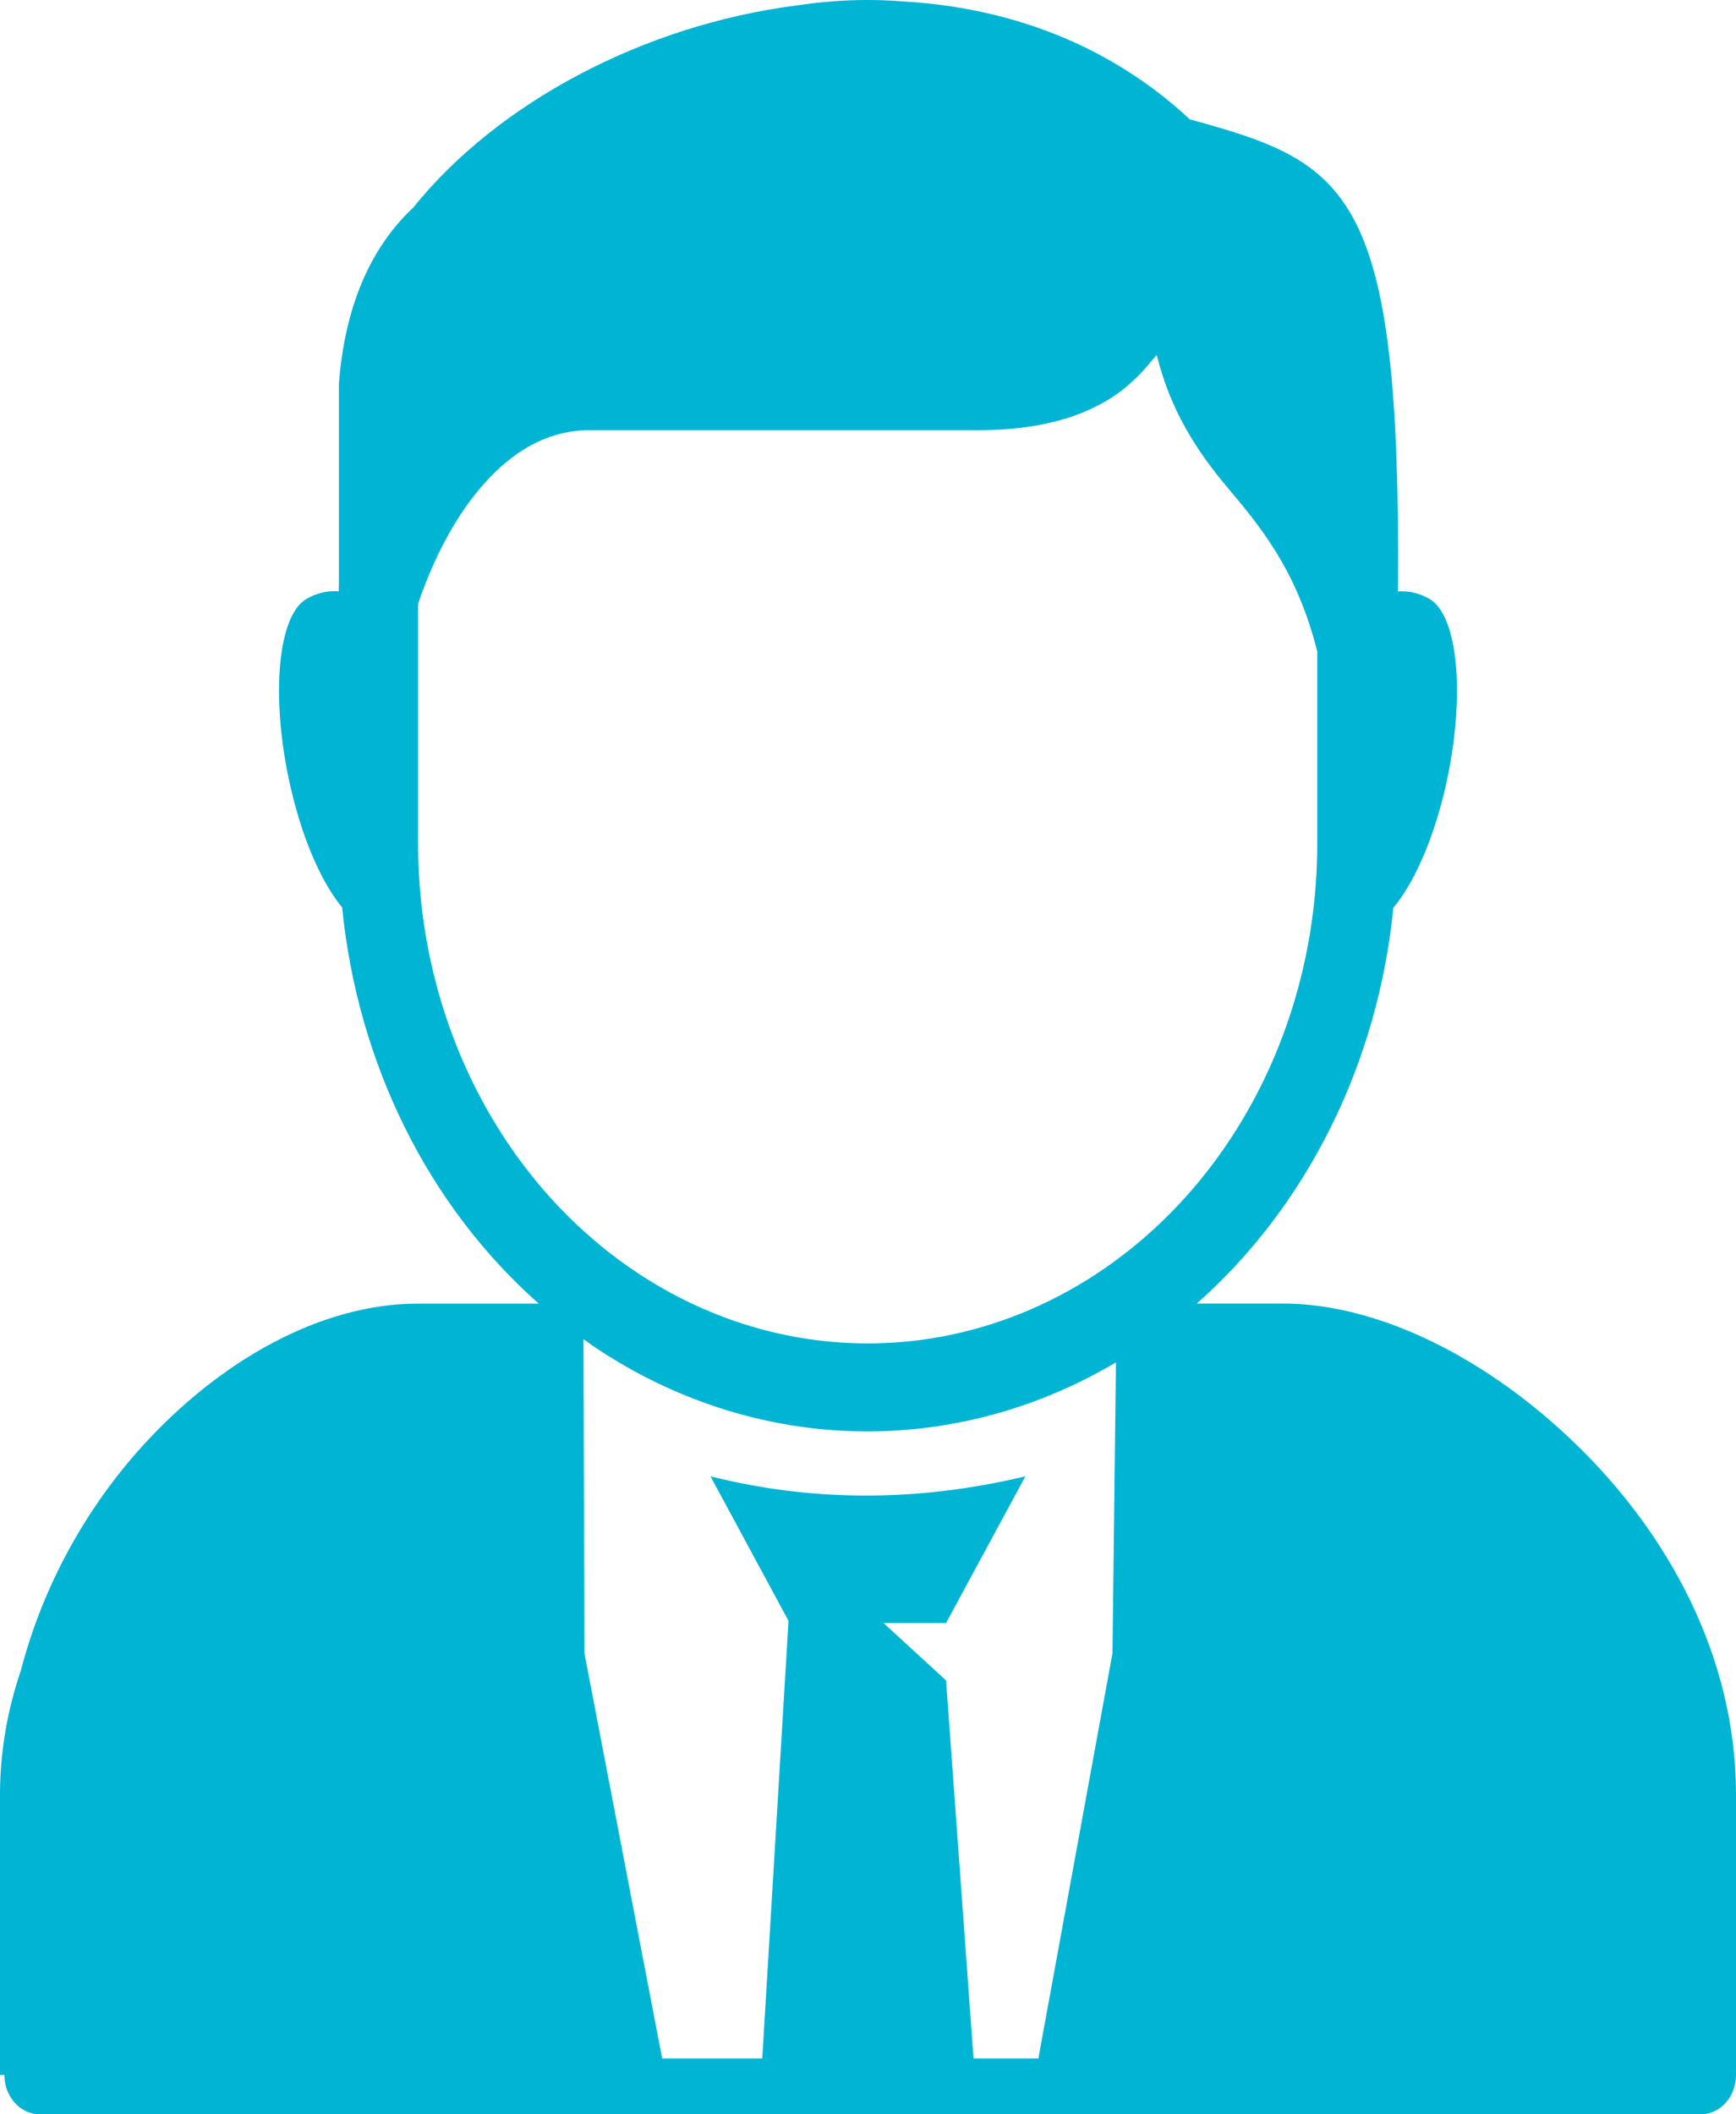 <svg width="23" height="28" viewBox="0 0 23 28" fill="none" xmlns="http://www.w3.org/2000/svg">
<path d="M7.73 17.734C7.816 17.796 7.903 17.857 7.992 17.914C9.022 18.575 10.185 18.933 11.374 18.955C12.562 18.977 13.736 18.663 14.785 18.042L14.739 21.894L13.757 27.261H12.898L12.534 22.254L11.706 21.494H12.534L13.585 19.551C12.126 19.899 10.739 19.883 9.413 19.551L10.447 21.465L10.099 27.261H8.773L7.743 21.895L7.73 17.734ZM15.325 4.699C15.51 5.446 15.86 5.979 16.271 6.466C16.722 7.001 17.186 7.572 17.452 8.627V11.169C17.453 12.332 17.178 13.474 16.655 14.481C16.132 15.487 15.38 16.323 14.474 16.904C13.568 17.485 12.541 17.791 11.496 17.791C10.45 17.791 9.423 17.485 8.518 16.904C7.612 16.323 6.86 15.487 6.337 14.48C5.814 13.474 5.539 12.332 5.539 11.169V7.996C5.699 7.523 5.931 7.032 6.231 6.629C6.641 6.081 7.165 5.697 7.809 5.697H12.956C13.89 5.697 14.457 5.465 14.821 5.201C14.97 5.091 15.107 4.962 15.227 4.815C15.276 4.756 15.294 4.739 15.325 4.699ZM11.496 0C11.181 0 10.867 0.025 10.555 0.072C8.528 0.332 6.593 1.359 5.475 2.749C4.887 3.3 4.566 4.094 4.49 5.083V7.718C4.49 7.743 4.488 7.767 4.488 7.794V7.831C4.338 7.819 4.189 7.855 4.057 7.934C3.662 8.166 3.579 9.323 3.872 10.518C4.035 11.183 4.279 11.71 4.533 12.017C4.634 13.039 4.916 14.029 5.363 14.93C5.81 15.831 6.414 16.624 7.138 17.264H5.534C4.267 17.264 2.928 18 1.876 19.162C1.158 19.957 0.577 20.972 0.279 22.113C0.101 22.638 0 23.192 0 23.766V27.478H0.058V27.48C0.058 27.766 0.267 27.998 0.526 28H22.532C22.656 28 22.775 27.945 22.863 27.848C22.951 27.75 23 27.618 23 27.48V23.765C23 21.915 22.079 20.294 20.896 19.142C19.714 17.988 18.266 17.263 16.998 17.263H15.855C16.579 16.624 17.182 15.832 17.629 14.932C18.077 14.033 18.359 13.043 18.46 12.022C18.716 11.717 18.963 11.185 19.128 10.518C19.421 9.322 19.338 8.165 18.941 7.933C18.813 7.857 18.667 7.822 18.522 7.832C18.561 2.514 17.876 2.157 15.764 1.581C14.694 0.583 13.36 0.101 11.98 0.02C11.819 0.007 11.658 7.13659e-06 11.496 0Z" fill="#00B4D4"/>
</svg>

